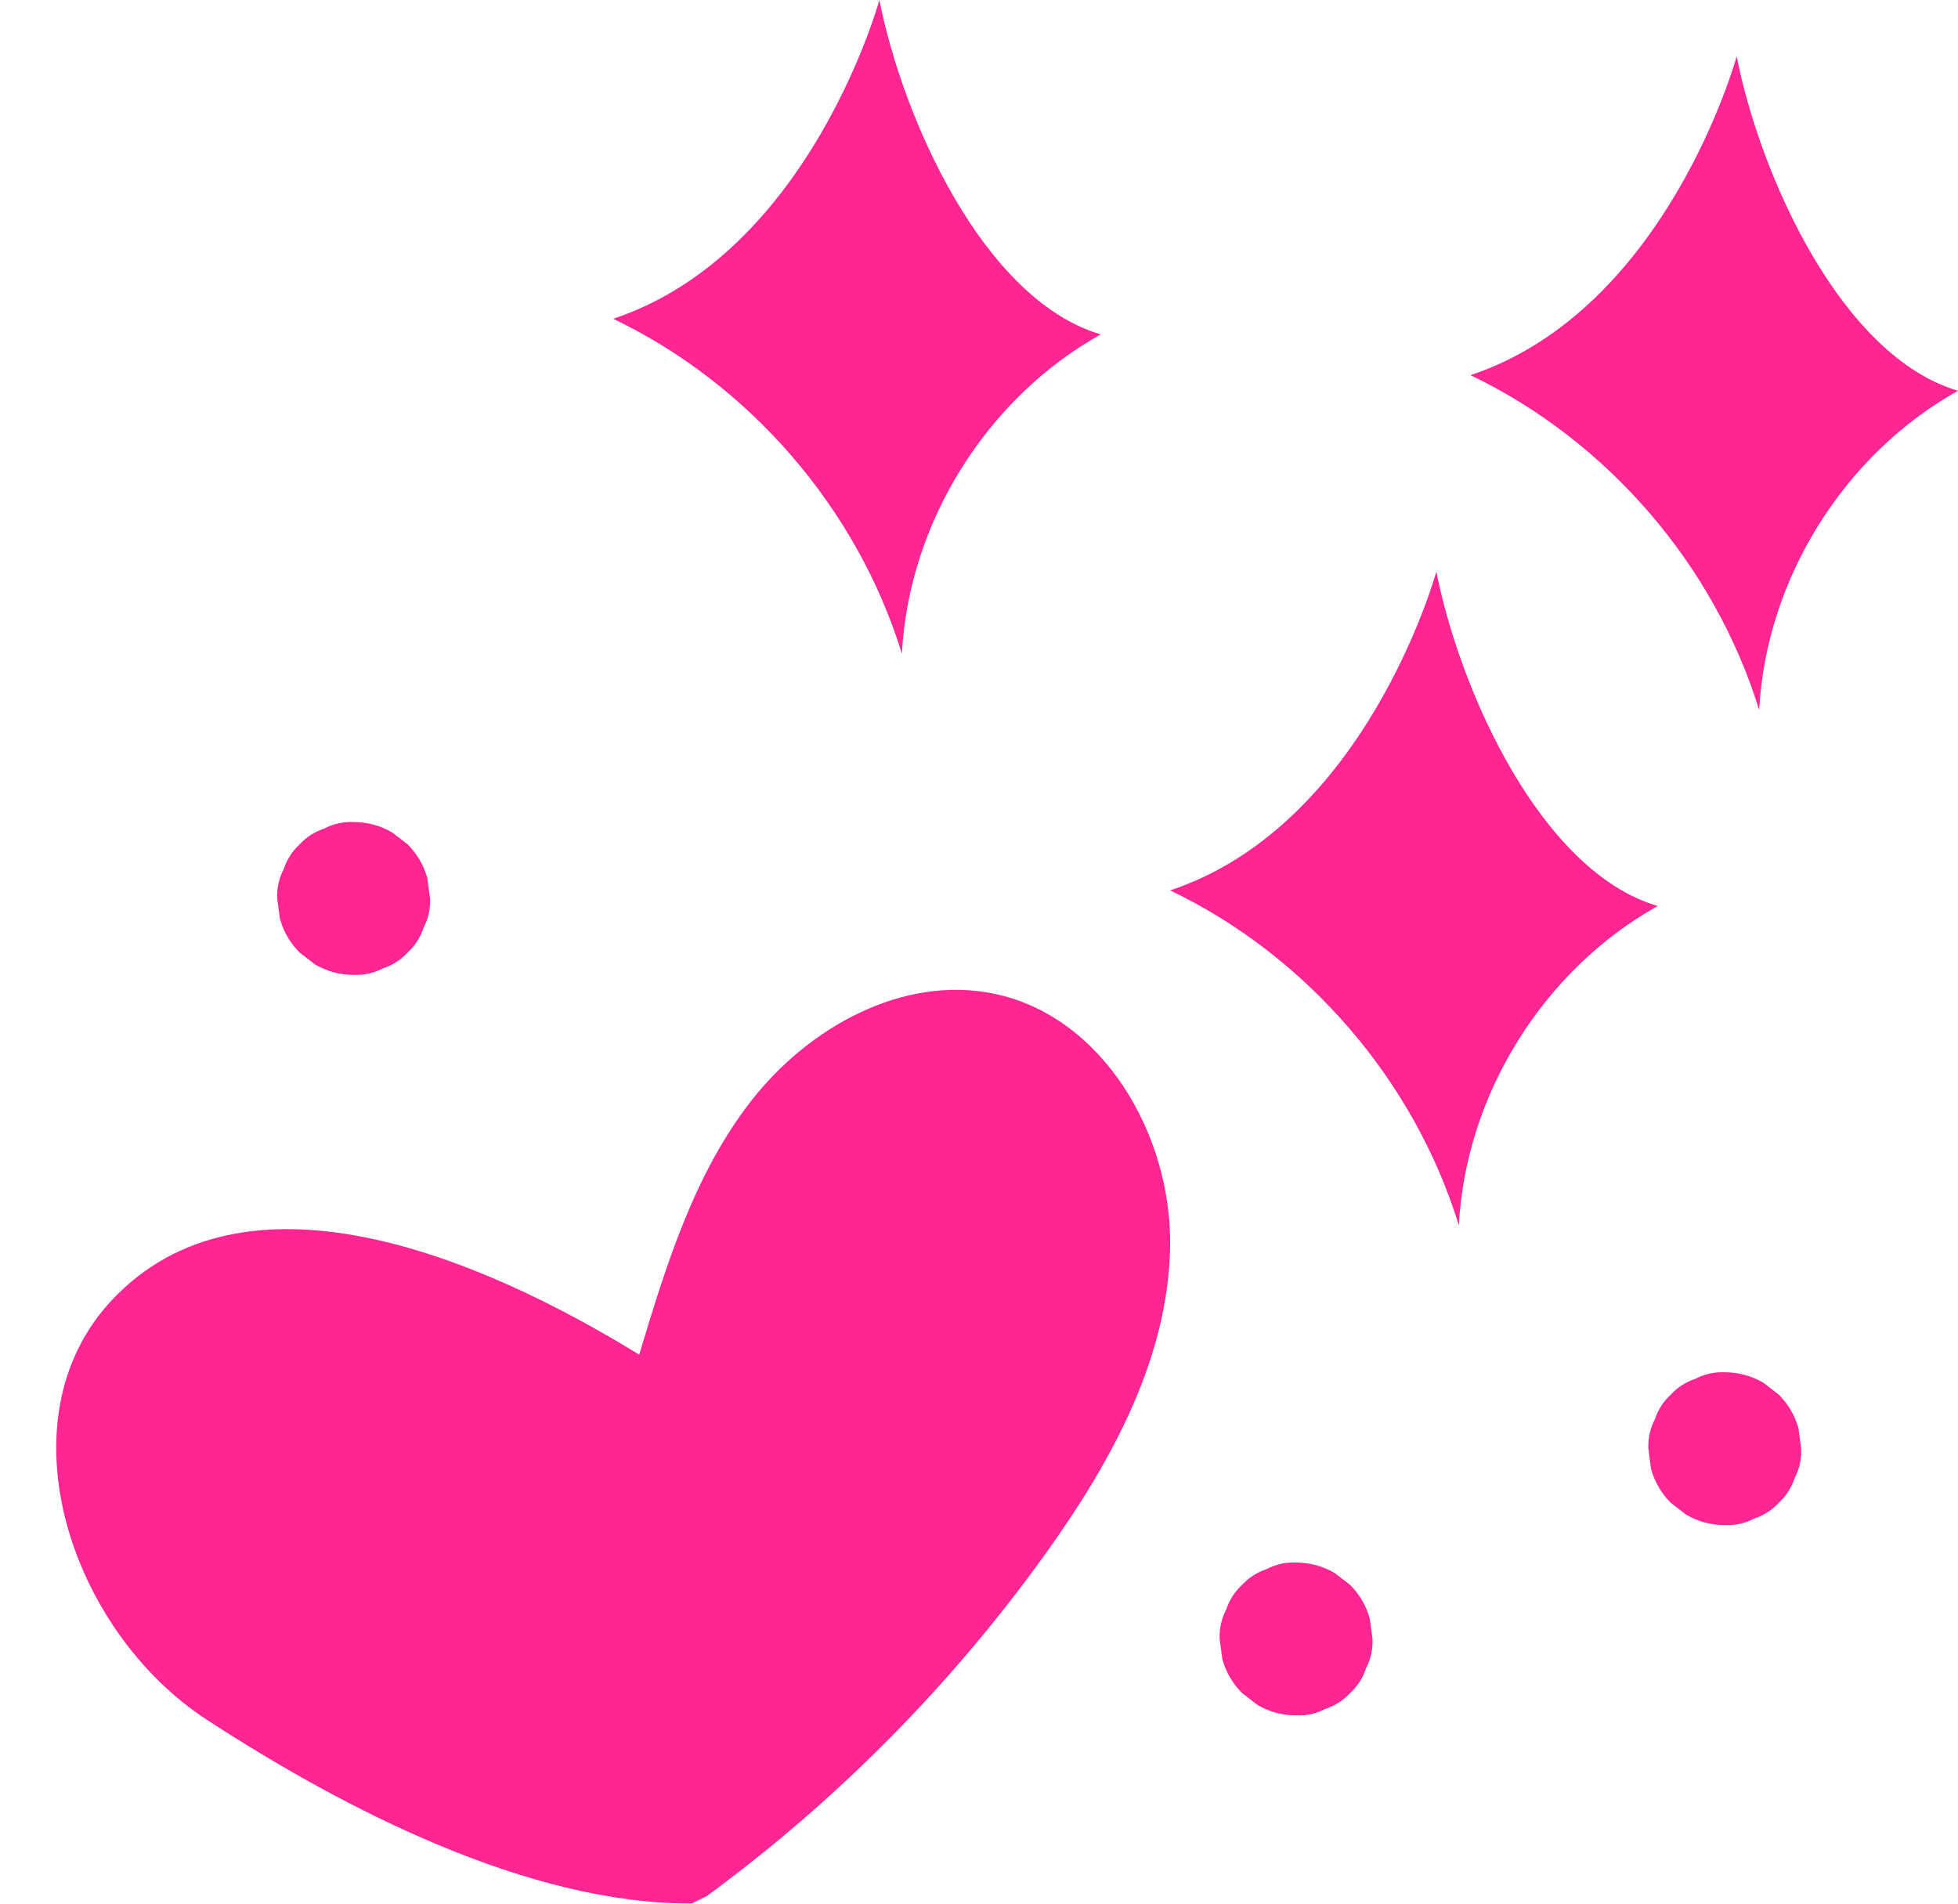 <?xml version="1.0" encoding="UTF-8" standalone="no"?><svg xmlns="http://www.w3.org/2000/svg" xmlns:xlink="http://www.w3.org/1999/xlink" fill="#000000" height="4708.7" preserveAspectRatio="xMidYMid meet" version="1" viewBox="-76.5 141.0 4841.6 4708.7" width="4841.6" zoomAndPan="magnify"><g><g id="change1_4"><path d="M1670.92,4829.53c324.05-237.63,609.91-527.24,843.31-854.36c159.74-223.88,298.84-478.68,302.67-753.68 s-166.47-568-435.85-623.46c-225.51-46.42-458.04,83.11-599.7,264.61s-210.88,407.57-277.25,628.03 c-404.89-249.27-978.88-481.6-1304.08-134.73c-276.5,294.92-104.06,816.63,234.67,1037.29s795.21,456.42,1199.47,454.47 L1670.92,4829.53z" fill="#ff2592"/></g><g id="change1_5"><path d="M3559.58,1068.62c338.22,161.98,603.52,469.74,713.89,828.14c16.95-323.15,209.15-631.77,491.69-789.52 c-288.93-85.17-489.04-531.34-547.35-826.86C4217.81,280.38,4046.39,906.98,3559.58,1068.62z" fill="#ff2592"/></g><g id="change1_6"><path d="M2816.96,2342.64c338.22,161.98,603.52,469.74,713.89,828.14c16.95-323.15,209.15-631.77,491.69-789.52 c-288.93-85.17-489.04-531.34-547.35-826.86C3475.19,1554.4,3303.76,2181,2816.96,2342.64z" fill="#ff2592"/></g><g id="change1_7"><path d="M1439.75,929.22c338.22,161.98,603.52,469.74,713.89,828.14c16.95-323.15,209.15-631.77,491.69-789.52 c-288.93-85.17-489.04-531.34-547.35-826.86C2097.98,140.98,1926.55,767.58,1439.75,929.22z" fill="#ff2592"/></g><g id="change1_3"><path d="M797.93,2551.59c26.02,0.98,50.29-4.44,72.82-16.28c23.43-7.62,43.71-20.65,60.83-39.08 c18.43-17.12,31.46-37.39,39.08-60.83c11.83-22.52,17.26-46.8,16.28-72.82c-2.25-16.75-4.5-33.5-6.75-50.24 c-8.98-32.02-25.18-59.82-48.61-83.4c-12.75-9.85-25.5-19.7-38.25-29.55c-29.48-17.1-61.28-25.7-95.39-25.8 c-26.02-0.98-50.29,4.44-72.82,16.28c-23.43,7.62-43.71,20.65-60.83,39.08c-18.43,17.12-31.46,37.39-39.08,60.83 c-11.83,22.52-17.26,46.8-16.28,72.82c2.25,16.75,4.5,33.5,6.75,50.24c8.98,32.02,25.18,59.82,48.61,83.4 c12.75,9.85,25.5,19.7,38.25,29.55C732.02,2542.89,763.82,2551.49,797.93,2551.59L797.93,2551.59z" fill="#ff2592"/></g><g id="change1_2"><path d="M4188.4,3912.17c26.02,0.98,50.29-4.44,72.82-16.28c23.43-7.62,43.71-20.65,60.83-39.08 c18.43-17.12,31.46-37.39,39.08-60.83c11.83-22.52,17.26-46.8,16.28-72.82c-2.25-16.75-4.5-33.5-6.75-50.24 c-8.98-32.02-25.18-59.82-48.61-83.4c-12.75-9.85-25.5-19.7-38.25-29.55c-29.48-17.1-61.28-25.7-95.39-25.8 c-26.02-0.98-50.29,4.44-72.82,16.28c-23.43,7.62-43.71,20.65-60.83,39.08c-18.43,17.12-31.46,37.39-39.08,60.83 c-11.83,22.52-17.26,46.8-16.28,72.82c2.25,16.75,4.5,33.5,6.75,50.24c8.98,32.02,25.18,59.82,48.61,83.4 c12.75,9.85,25.5,19.7,38.25,29.55C4122.48,3903.46,4154.28,3912.06,4188.4,3912.17L4188.4,3912.17z" fill="#ff2592"/></g><g id="change1_1"><path d="M3128.37,4382.65c26.02,0.98,50.29-4.44,72.82-16.28c23.43-7.62,43.71-20.65,60.83-39.08 c18.43-17.12,31.46-37.39,39.08-60.83c11.83-22.52,17.26-46.8,16.28-72.82c-2.25-16.75-4.5-33.5-6.75-50.24 c-8.98-32.02-25.18-59.82-48.61-83.4c-12.75-9.85-25.5-19.7-38.25-29.55c-29.48-17.1-61.28-25.7-95.39-25.8 c-26.02-0.98-50.29,4.44-72.82,16.28c-23.43,7.62-43.71,20.65-60.83,39.08c-18.43,17.12-31.46,37.39-39.08,60.83 c-11.83,22.52-17.26,46.8-16.28,72.82c2.25,16.75,4.5,33.5,6.75,50.24c8.98,32.02,25.18,59.82,48.61,83.4 c12.75,9.85,25.5,19.7,38.25,29.55C3062.45,4373.94,3094.25,4382.54,3128.37,4382.65L3128.37,4382.65z" fill="#ff2592"/></g></g></svg>